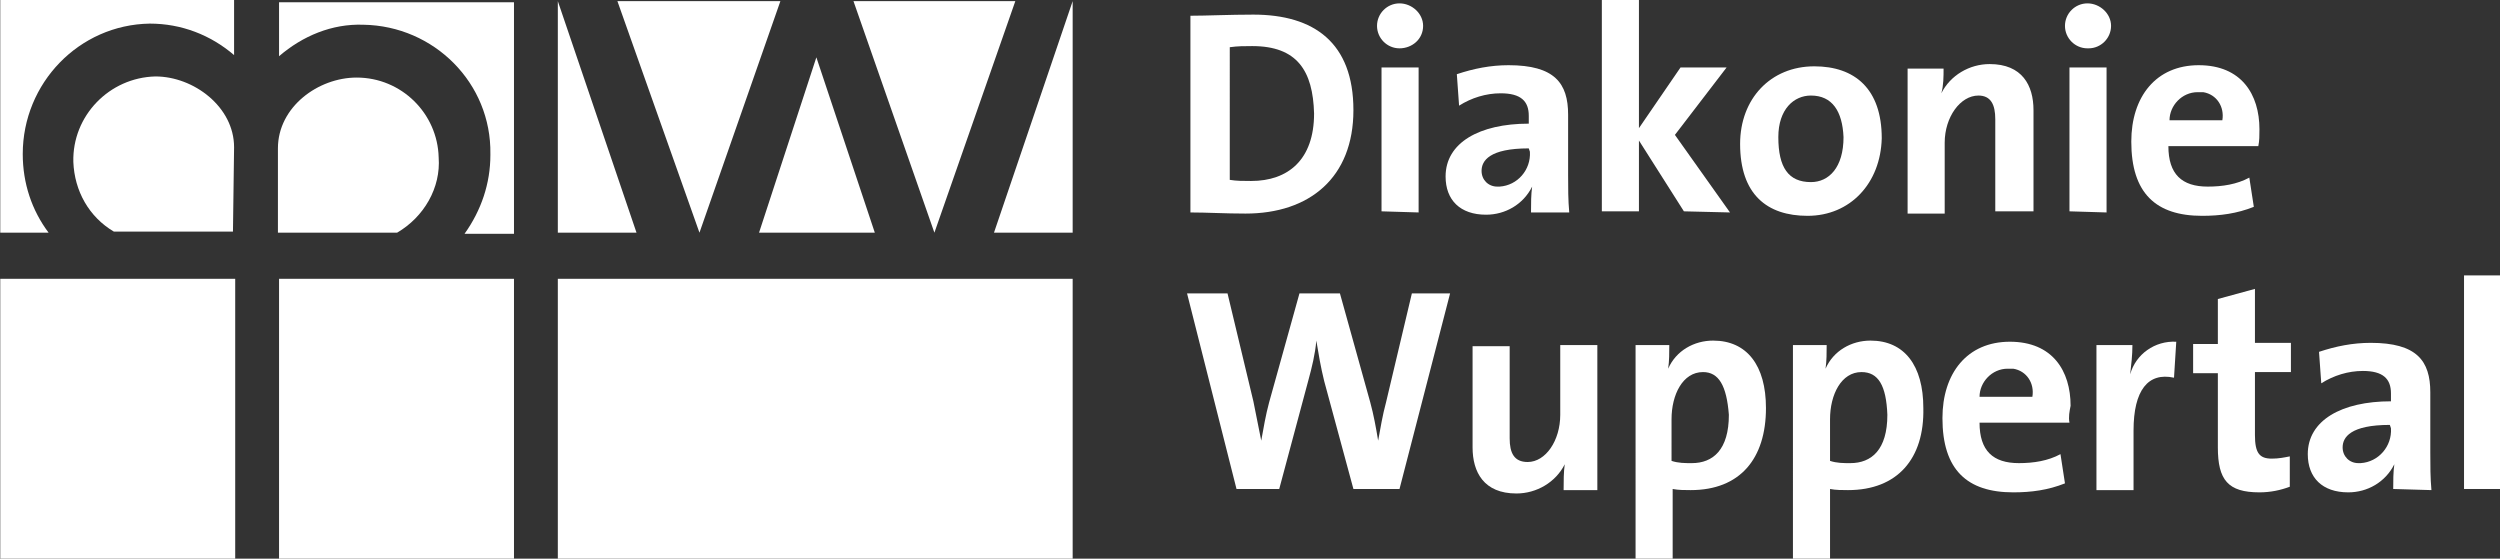 <?xml version="1.0" encoding="utf-8"?>
<!-- Generator: Adobe Illustrator 26.5.0, SVG Export Plug-In . SVG Version: 6.00 Build 0)  -->
<svg version="1.1" xmlns="http://www.w3.org/2000/svg" xmlns:xlink="http://www.w3.org/1999/xlink" x="0px" y="0px"
	 viewBox="0 0 222.4 49.7" style="enable-background:new 0 0 222.4 49.7;" xml:space="preserve">
<rect x="0" y="0" width="222.4" height="49.7" fill="#333333" stroke="none"/>
<style type="text/css">
	.st0{fill:#FFFFFF;}
</style>
<g id="DW_Logo">
	<path id="Pfad_36" class="st0" d="M110.8,19c-1.8,0-3.4-0.1-4.9-0.1V1.4c1.4,0,3.5-0.1,5.6-0.1c5.4,0,8.9,2.5,8.9,8.5
		C120.4,15.8,116.5,19,110.8,19L110.8,19z M111.4,4.1c-0.7,0-1.3,0-2,0.1V16c0.6,0.1,1.2,0.1,1.9,0.1c3.3,0,5.6-1.9,5.6-6
		C116.8,6.3,115.4,4.1,111.4,4.1z"/>
	<path id="Pfad_37" class="st0" d="M124.5,4.3c-1.1,0-2-0.9-2-2c0,0,0,0,0,0c0-1.1,0.9-2,2-2c1.1,0,2.1,0.9,2.1,2
		C126.6,3.5,125.6,4.3,124.5,4.3L124.5,4.3z M122.9,18.8V6h3.3v12.9L122.9,18.8z"/>
	<path id="Pfad_38" class="st0" d="M136.2,18.8c0-0.7,0-1.5,0.1-2.2l0,0c-0.8,1.6-2.4,2.5-4.1,2.5c-2.3,0-3.6-1.3-3.6-3.4
		c0-3,3-4.7,7.4-4.7v-0.7c0-1.3-0.7-2-2.5-2c-1.3,0-2.6,0.4-3.7,1.1l-0.2-2.8c1.5-0.5,3-0.8,4.6-0.8c4.1,0,5.3,1.6,5.3,4.4v5.4
		c0,1.1,0,2.2,0.1,3.3H136.2L136.2,18.8z M136,13.2c-3.5,0-4.2,1.1-4.2,2c0,0.8,0.6,1.4,1.4,1.4c0.1,0,0.1,0,0.2,0
		c1.6-0.1,2.8-1.5,2.7-3.1c0,0,0,0,0,0L136,13.2L136,13.2z"/>
	<path id="Pfad_39" class="st0" d="M149.8,18.8l-4-6.3v6.3h-3.3V0h3.3v11.4l3.7-5.4h4.1l-4.6,6l4.9,6.9L149.8,18.8z"/>
	<path id="Pfad_40" class="st0" d="M160.8,19.2c-3.6,0-6-1.9-6-6.4c0-4,2.7-6.9,6.6-6.9c3.6,0,6,2,6,6.4
		C167.3,16.3,164.6,19.2,160.8,19.2z M161.1,8.5c-1.5,0-2.9,1.2-2.9,3.7c0,2.7,0.9,4,2.9,4c1.6,0,2.9-1.3,2.9-4
		C163.9,9.9,163,8.5,161.1,8.5z"/>
	<path id="Pfad_41" class="st0" d="M177.5,18.8v-8.2c0-1.3-0.4-2.1-1.5-2.1c-1.6,0-3,1.9-3,4.2V19h-3.3V6.1h3.2c0,0.7,0,1.5-0.2,2.2
		l0,0c0.8-1.6,2.5-2.6,4.3-2.6c2.9,0,3.9,1.9,3.9,4.1v9L177.5,18.8z"/>
	<path id="Pfad_42" class="st0" d="M185.7,4.3c-1.1,0-2-0.9-2-2c0,0,0,0,0,0c0-1.1,0.9-2,2-2c1.1,0,2.1,0.9,2.1,2c0,1.1-0.9,2-2,2
		C185.8,4.3,185.7,4.3,185.7,4.3L185.7,4.3z M184.1,18.8V6h3.3v12.9L184.1,18.8z"/>
	<path id="Pfad_43" class="st0" d="M200.9,13h-8c0,2.5,1.2,3.6,3.5,3.6c1.3,0,2.6-0.2,3.7-0.8l0.4,2.6c-1.5,0.6-3,0.8-4.6,0.8
		c-4.1,0-6.3-2-6.3-6.6c0-4,2.2-6.8,6-6.8s5.4,2.6,5.4,5.7C201,12.1,201,12.5,200.9,13L200.9,13z M195.5,8.2c-1.4,0-2.5,1.2-2.5,2.5
		c0,0,0,0,0,0h4.7c0.2-1.2-0.5-2.3-1.7-2.5C195.9,8.2,195.7,8.2,195.5,8.2L195.5,8.2z"/>
	<path id="Pfad_44" class="st0" d="M124.5,43.5h-4.1l-2.6-9.6c-0.3-1.2-0.5-2.4-0.7-3.6l0,0c-0.1,1.2-0.4,2.4-0.7,3.5l-2.6,9.7H110
		l-4.4-17.4h3.6l2.3,9.6l0.7,3.5l0,0c0.2-1.1,0.4-2.3,0.7-3.4l2.7-9.7h3.6l2.7,9.7c0.3,1.1,0.5,2.2,0.7,3.4l0,0
		c0.2-1.1,0.4-2.3,0.7-3.4l2.3-9.7h3.4L124.5,43.5L124.5,43.5z"/>
	<path id="Pfad_45" class="st0" d="M139.1,43.5c0-0.7,0-1.5,0.1-2.2l0,0c-0.8,1.6-2.5,2.6-4.3,2.6c-2.9,0-3.9-1.9-3.9-4.1v-9h3.3V39
		c0,1.3,0.4,2.1,1.6,2.1c1.6,0,2.9-1.9,2.9-4.2v-6.2h3.3v12.9H139.1L139.1,43.5z"/>
	<path id="Pfad_46" class="st0" d="M150.4,43.6c-0.5,0-1.1,0-1.6-0.1v6.2h-3.3V30.7h3c0,0.7,0,1.4-0.1,2.1l0,0
		c0.7-1.6,2.3-2.5,4-2.5c3,0,4.7,2.2,4.7,6C157.1,40.8,154.8,43.6,150.4,43.6L150.4,43.6z M151.5,33.1c-1.8,0-2.8,2-2.8,4.2V41
		c0.6,0.2,1.2,0.2,1.8,0.2c1.9,0,3.3-1.2,3.3-4.3C153.6,34.3,152.9,33.1,151.5,33.1z"/>
	<path id="Pfad_47" class="st0" d="M164.4,43.6c-0.5,0-1.1,0-1.6-0.1v6.2h-3.3V30.7h3c0,0.7,0,1.4-0.1,2.1l0,0
		c0.7-1.6,2.3-2.5,4-2.5c3,0,4.7,2.2,4.7,6C171.2,40.8,168.8,43.6,164.4,43.6L164.4,43.6z M165.6,33.1c-1.8,0-2.8,2-2.8,4.2V41
		c0.6,0.2,1.2,0.2,1.8,0.2c1.9,0,3.3-1.2,3.3-4.3C167.8,34.3,167.1,33.1,165.6,33.1z"/>
	<path id="Pfad_48" class="st0" d="M184.1,37.6h-8c0,2.5,1.2,3.6,3.5,3.6c1.3,0,2.6-0.2,3.7-0.8l0.4,2.6c-1.5,0.6-3,0.8-4.6,0.8
		c-4.1,0-6.3-2-6.3-6.6c0-4,2.2-6.8,6-6.8s5.4,2.6,5.4,5.7C184.1,36.6,184,37.1,184.1,37.6L184.1,37.6z M178.6,32.8
		c-1.4,0-2.5,1.2-2.5,2.5c0,0,0,0,0,0h4.7c0.2-1.2-0.5-2.3-1.7-2.5C178.9,32.8,178.7,32.8,178.6,32.8L178.6,32.8z"/>
	<path id="Pfad_49" class="st0" d="M193.4,33.6c-2.3-0.5-3.6,1.1-3.6,4.7v5.3h-3.3V30.7h3.2c0,0.9-0.1,1.7-0.2,2.6l0,0
		c0.5-1.8,2.2-3,4.1-2.9L193.4,33.6L193.4,33.6z"/>
	<path id="Pfad_50" class="st0" d="M201,43.8c-2.8,0-3.7-1.1-3.7-4v-6.6h-2.2v-2.6h2.2v-4l3.3-0.9v4.8h3.2v2.6h-3.2v5.6
		c0,1.6,0.4,2.1,1.5,2.1c0.6,0,1.1-0.1,1.6-0.2v2.7C202.9,43.6,202,43.8,201,43.8L201,43.8z"/>
	<path id="Pfad_51" class="st0" d="M212.9,43.5c0-0.7,0-1.5,0.1-2.2l0,0c-0.8,1.6-2.4,2.5-4.1,2.5c-2.3,0-3.6-1.3-3.6-3.4
		c0-3,3-4.7,7.4-4.7V35c0-1.3-0.7-2-2.5-2c-1.3,0-2.6,0.4-3.7,1.1l-0.2-2.8c1.5-0.5,3-0.8,4.6-0.8c4.1,0,5.3,1.6,5.3,4.4v5.4
		c0,1.1,0,2.2,0.1,3.3L212.9,43.5L212.9,43.5z M212.6,37.8c-3.5,0-4.2,1.1-4.2,2c0,0.8,0.6,1.4,1.4,1.4c0.1,0,0.1,0,0.2,0
		c1.6-0.1,2.8-1.5,2.7-3.1c0,0,0,0,0,0L212.6,37.8L212.6,37.8z"/>
	<path id="Pfad_52" class="st0" d="M219.2,43.5v-19h3.3v19H219.2z"/>
</g>
<g id="Ebene_2">
	<g id="DW_Logo-monochrom" transform="translate(975.624 5520)">
		<path id="Pfad_307" class="st0" d="M-920.7-5519.9l7.3,20.6l7.2-20.6H-920.7z"/>
		<path id="Pfad_308" class="st0" d="M-908.1-5499.3h10.3l-5.2-15.6L-908.1-5499.3z"/>
		<path id="Pfad_309" class="st0" d="M-887.2-5499.3h7v-20.6L-887.2-5499.3z"/>
		<path id="Pfad_310" class="st0" d="M-899.7-5519.9l7.2,20.6l7.2-20.6H-899.7z"/>
		<path id="Pfad_311" class="st0" d="M-926-5519.9v20.6h7L-926-5519.9z"/>
		<rect id="Rechteck_176" x="-926" y="-5495.2" class="st0" width="45.8" height="25"/>
		<rect id="Rechteck_177" x="-975.6" y="-5495.2" class="st0" width="20.9" height="25"/>
		<rect id="Rechteck_178" x="-950.8" y="-5495.2" class="st0" width="20.9" height="25"/>
		<g id="Gruppe_76" transform="translate(0 0)">
			<path id="Pfad_312" class="st0" d="M-950.8-5519.9v4.9c2.1-1.8,4.7-2.9,7.5-2.8c6.3,0.1,11.4,5.2,11.3,11.5c0,0,0,0,0,0.1
				c0,2.5-0.8,4.9-2.3,7h4.4v-20.6H-950.8z"/>
			<path id="Pfad_313" class="st0" d="M-936.6-5506c-0.1-3.9-3.3-7.1-7.3-7.1c-3.4,0-7,2.6-7,6.3v7.5h10.6
				C-937.9-5500.7-936.4-5503.3-936.6-5506"/>
			<path id="Pfad_314" class="st0" d="M-954.8-5506.9c0-3.6-3.6-6.3-7-6.3c-4.1,0.1-7.4,3.5-7.3,7.6c0.1,2.6,1.4,4.9,3.6,6.2h10.6
				L-954.8-5506.9L-954.8-5506.9z"/>
			<path id="Pfad_315" class="st0" d="M-975.6-5499.3h4.3c-1.5-2-2.3-4.4-2.3-7c0-6.3,5-11.5,11.3-11.6c2.8,0,5.4,1,7.5,2.8v-4.9
				h-20.8V-5499.3z"/>
		</g>
	</g>
</g>
</svg>
